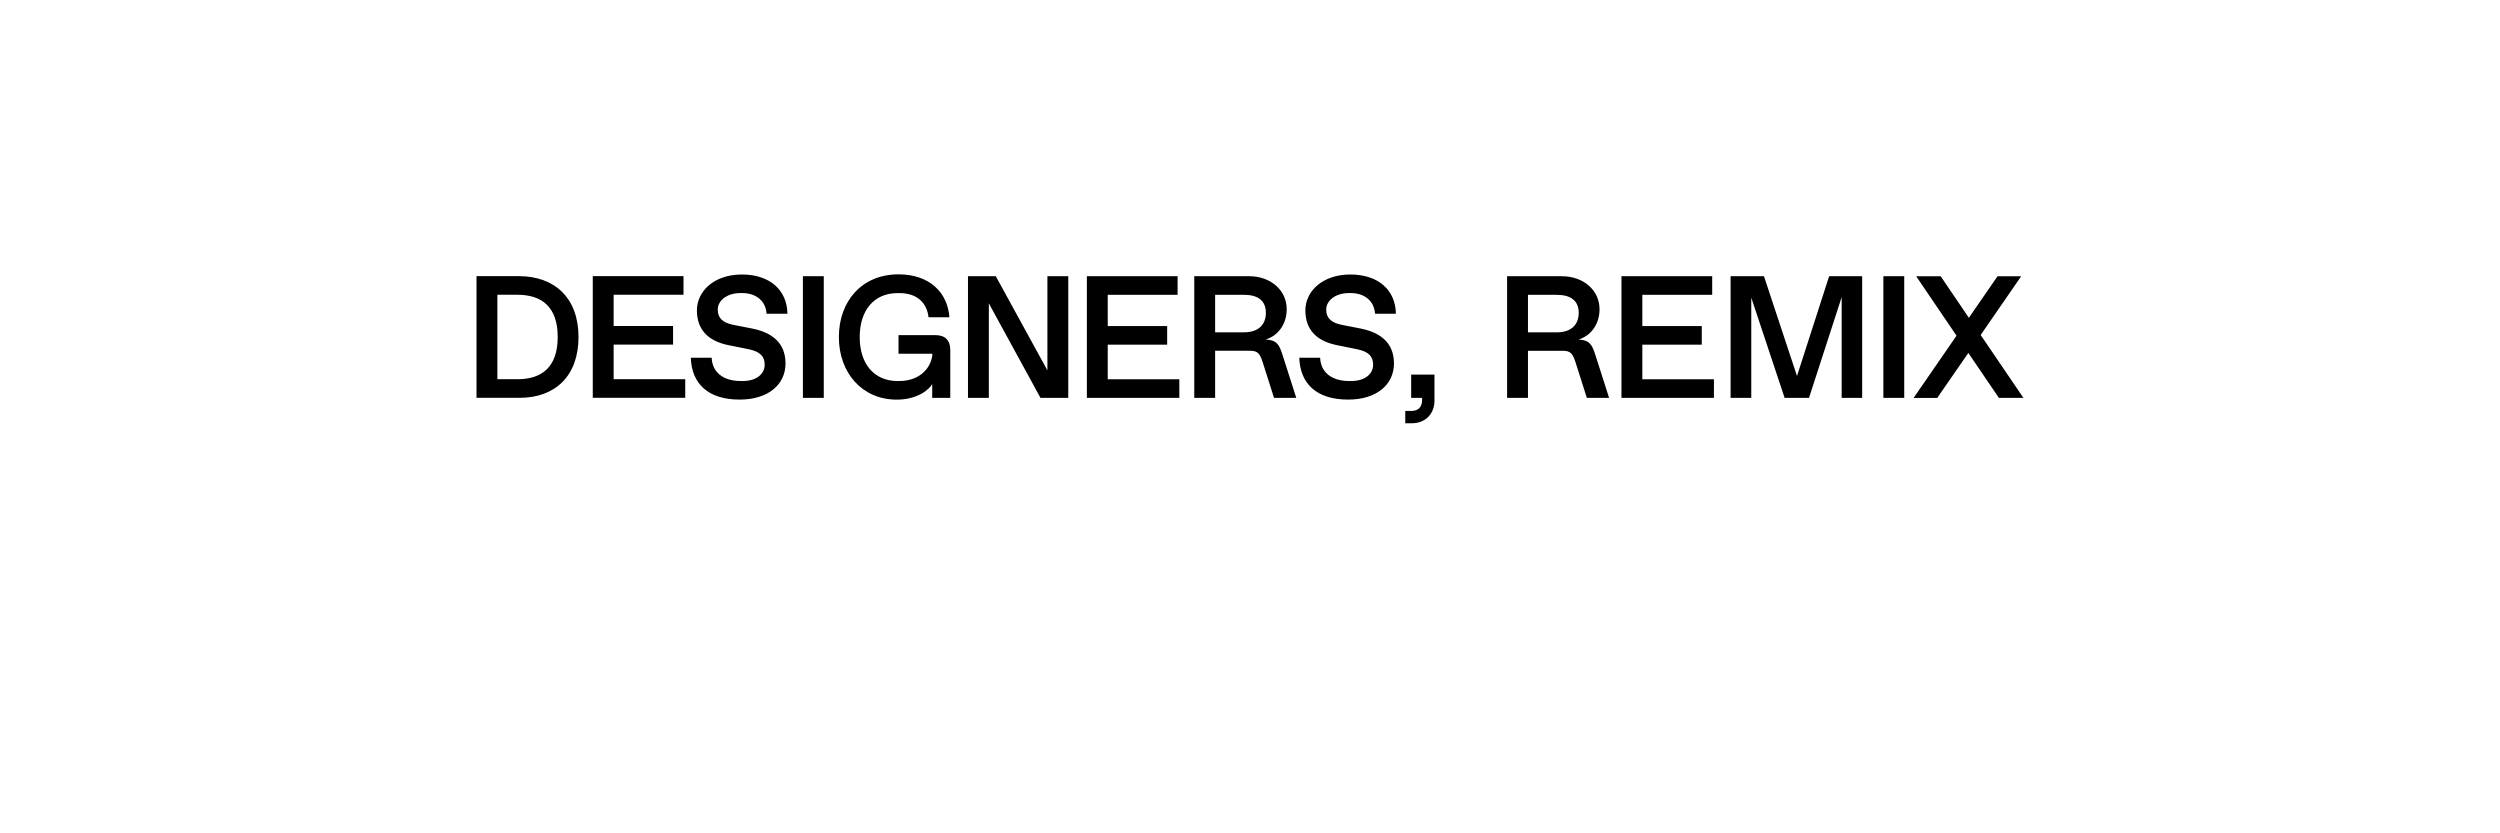 <?xml version="1.0" encoding="UTF-8"?><svg id="_レイヤー_2" xmlns="http://www.w3.org/2000/svg" viewBox="0 0 750 250"><defs><style>.cls-1{fill:none;opacity:0;}.cls-1,.cls-2{stroke-width:0px;}.cls-2{fill:#000001;}</style></defs><g id="_レイヤー_1-2"><rect class="cls-1" width="750" height="250"/><path class="cls-2" d="m599.68,119.37h7.35l-12.83-18.87,12.15-17.62h-7.09l-8.6,12.46-8.45-12.46h-7.35l12.1,17.83-12.88,18.67h7.09l9.33-13.5,9.18,13.5Zm-34.67,0h6.26v-36.5h-6.26v36.5Zm-29.61,0h7.3l9.8-30.24v30.24h6.15v-36.5h-9.91l-9.64,29.93-9.91-29.93h-10.01v36.5h6.2v-30.08l10.01,30.08Zm-48.96,0h27.74v-5.58h-21.48v-10.38h17.83v-5.58h-17.83v-9.38h20.96v-5.58h-27.22v36.5Zm-28.05-14.13h10.48c2.29,0,2.92.83,3.75,3.34l3.44,10.79h6.67l-4.12-12.88c-.99-3.13-1.72-4.43-5.06-4.64,3.6-1.04,6.31-4.48,6.31-9.07,0-5.74-4.85-9.91-11.31-9.91h-16.42v36.5h6.26v-14.13Zm0-5.53v-11.26h8.6c4.33,0,6.62,1.82,6.62,5.42s-2.29,5.84-6.62,5.84h-8.6Zm-34.83,27.27c4.07,0,6.78-2.87,6.78-6.73v-7.87h-6.99v6.99h3.28v.63c0,1.93-.99,3.29-3.23,3.29h-1.82v3.7h1.98Zm-11.05-32.85h6.26c-.1-6.99-5.16-11.78-13.66-11.78s-13.5,5.16-13.5,10.74,3.08,9.12,9.33,10.43l6.2,1.25c3.49.73,4.8,2.19,4.8,4.64,0,2.66-2.29,4.9-6.62,4.9h-.52c-5.47,0-8.6-2.76-8.76-6.99h-6.26c.26,7.82,5.21,12.56,14.65,12.56,8.6,0,13.76-4.54,13.76-10.84,0-5.94-3.75-9.23-10.01-10.48l-5.63-1.1c-3.13-.63-4.69-1.98-4.69-4.59s2.66-4.95,6.83-4.95h.52c4.01,0,7.04,2.24,7.3,6.2m-47.97,11.11h10.48c2.29,0,2.92.83,3.75,3.34l3.44,10.79h6.67l-4.12-12.88c-.99-3.13-1.72-4.43-5.06-4.64,3.6-1.04,6.31-4.48,6.31-9.07,0-5.74-4.85-9.91-11.31-9.91h-16.42v36.5h6.26v-14.13Zm0-5.53v-11.26h8.6c4.33,0,6.62,1.82,6.62,5.42s-2.29,5.84-6.62,5.84h-8.6Zm-38.48,19.66h27.74v-5.58h-21.48v-10.38h17.83v-5.58h-17.83v-9.38h20.96v-5.58h-27.22v36.5Zm-13.92,0h8.34v-36.5h-6.26v28.26l-15.49-28.26h-8.34v36.5h6.26v-28.36l15.49,28.36Zm-32.48,0h5.42v-14.39c0-2.87-1.56-4.43-4.43-4.43h-11.1v5.58h10.11l.05.42c-.63,4.59-4.48,7.77-9.91,7.77h-.52c-6.99,0-11.37-5.06-11.37-13.19s4.38-13.19,11.37-13.19h.52c5.32,0,8.24,2.87,8.76,7.25h6.26c-.52-7.35-5.89-12.88-15.28-12.88-10.95,0-17.88,8.03-17.88,18.82s7.04,18.77,17.36,18.77c6.26,0,9.8-3.08,10.64-4.69v4.17Zm-38.79,0h6.26v-36.5h-6.26v36.5Zm-10.9-25.23h6.26c-.1-6.99-5.16-11.78-13.66-11.78s-13.5,5.16-13.5,10.74,3.08,9.12,9.33,10.43l6.2,1.25c3.49.73,4.8,2.19,4.8,4.64,0,2.66-2.29,4.9-6.62,4.9h-.52c-5.47,0-8.6-2.76-8.76-6.99h-6.26c.26,7.82,5.21,12.56,14.65,12.56,8.6,0,13.76-4.54,13.76-10.84,0-5.94-3.75-9.23-10.01-10.48l-5.63-1.1c-3.13-.63-4.69-1.98-4.69-4.59s2.66-4.95,6.83-4.95h.52c4.01,0,7.04,2.24,7.3,6.2m-52.14,25.23h27.74v-5.58h-21.48v-10.38h17.83v-5.58h-17.83v-9.38h20.96v-5.58h-27.22v36.5Zm-28.62-5.58v-25.34h6c7.35,0,12.1,3.65,12.1,12.67s-4.74,12.67-12.1,12.67h-6Zm-6.26,5.58h12.93c10.58,0,17.67-6.46,17.67-18.25s-7.25-18.25-17.83-18.25h-12.77v36.5Z"/></g></svg>